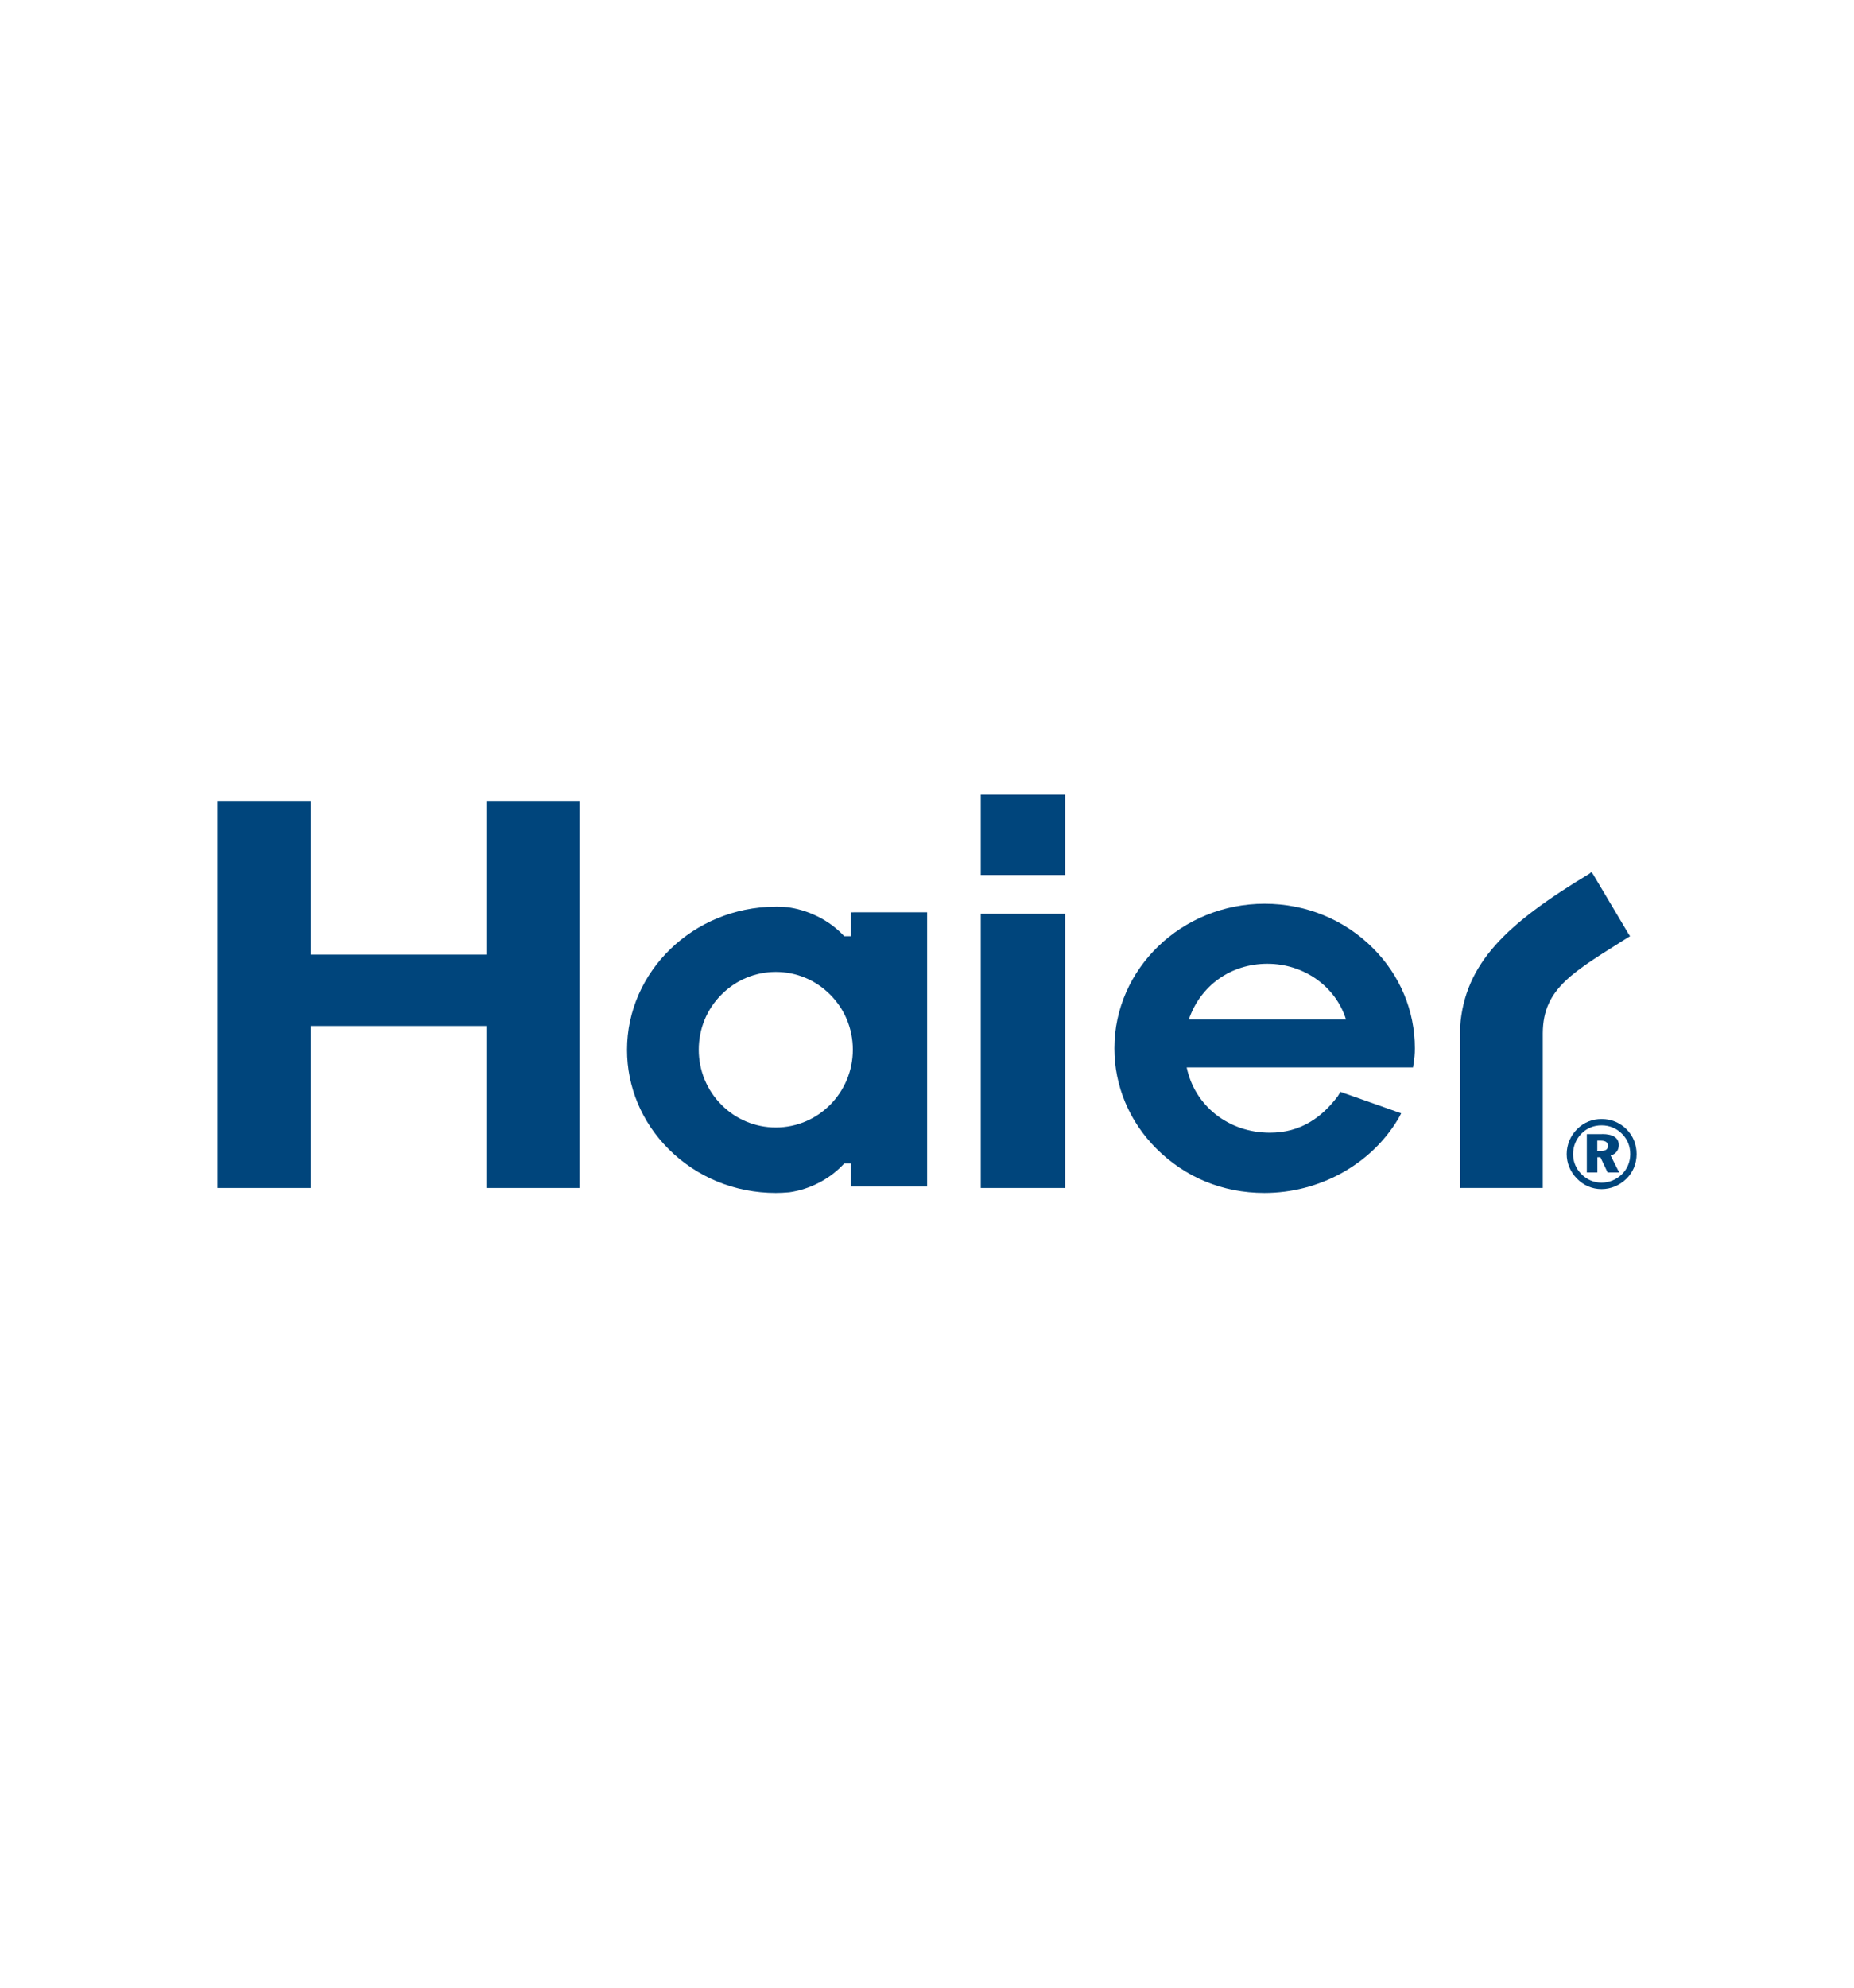 <?xml version="1.0" encoding="utf-8"?>
<!-- Generator: Adobe Illustrator 25.1.0, SVG Export Plug-In . SVG Version: 6.00 Build 0)  -->
<svg version="1.0" id="Layer_1" xmlns="http://www.w3.org/2000/svg" xmlns:xlink="http://www.w3.org/1999/xlink" x="0px" y="0px"
	 viewBox="0 0 280 300" enable-background="new 0 0 280 300" xml:space="preserve">
<path id="path946" display="none" fill="#FFFFFF" d="M-480.58-97.42c0-113.25,0-226.49,0-339.75c160.19,0,320.39,0,480.58,0
	C0-323.91,0-210.67,0-97.42C-160.19-97.42-320.39-97.42-480.58-97.42z"/>
<g>
	<polygon fill="#00457C" points="148.49,137.92 148.12,137.92 148.12,138.29 148.12,178.93 148.12,179.3 148.49,179.3 160.49,179.3 
		160.86,179.3 160.86,178.93 160.86,138.29 160.86,137.92 160.49,137.92 	"/>
	<polygon fill="#00457C" points="148.49,119.95 148.12,119.95 148.12,120.31 148.12,131.69 148.12,132.06 148.49,132.06 
		160.49,132.06 160.86,132.06 160.86,131.69 160.86,120.31 160.86,119.95 160.49,119.95 	"/>
	<polygon fill="#00457C" points="117.01,179.3 117.01,179.3 117.01,179.3 	"/>
	<path fill="#00457C" d="M128.88,137.7h-0.37v0.37v3.23h-1.01c-0.05-0.06-0.11-0.12-0.17-0.18c-2.7-2.82-6.34-4.05-8.91-4.24
		c-0.48-0.03-0.86-0.04-1.22-0.04c-0.09,0-0.13,0-0.16,0.01l0,0c-0.01,0-0.02,0-0.03,0l0,0l0,0l0,0
		c-12.3,0.08-22.31,9.77-22.31,21.6c0,5.61,2.23,10.93,6.27,14.97c4.28,4.28,10.04,6.63,16.2,6.63c0.61,0,1.26-0.03,2.04-0.1
		c1.16-0.15,5.12-0.9,8.29-4.34h1.01v3.1v0.37h0.37h10.77h0.37v-0.37v-40.65v-0.37h-0.37H128.88z M128.8,158.43
		c0,6.47-5.21,11.74-11.63,11.74c-3.08,0-5.99-1.2-8.19-3.4c-2.22-2.22-3.45-5.18-3.45-8.34c0-3.16,1.22-6.12,3.45-8.34
		c2.19-2.19,5.1-3.4,8.19-3.4c3.09,0,5.99,1.21,8.18,3.4C127.58,152.31,128.8,155.27,128.8,158.43z M117.03,137.21L117.03,137.21
		L117.03,137.21L117.03,137.21L117.03,137.21z"/>
	<path fill="#00457C" d="M245.95,140.95l-5.38-9.04l-0.24-0.29l-0.28,0.24c-12.53,7.56-18.84,13.5-19.54,23.12v24.13v0.19h0.38
		h11.74h0.37v-0.19v-23.17c0.04-6.83,4.64-9.25,12.91-14.48l0.27-0.16L245.95,140.95z"/>
	<path fill="#00457C" d="M213.4,161.11l0.08-0.54c0.13-0.85,0.2-1.4,0.2-2.34c0-5.68-2.24-11.05-6.33-15.13
		c-4.32-4.32-10.13-6.7-16.36-6.7c-12.52,0-22.69,9.79-22.69,21.83c0,5.66,2.25,11.04,6.33,15.12c4.32,4.32,9.98,6.7,16.33,6.7
		c8.29,0,16.01-4.27,20.1-11.01c0.2-0.33,0.39-0.67,0.55-1.01l-9.18-3.24c-0.13,0.23-0.26,0.47-0.41,0.69
		c-2.43,3.2-5.6,5.48-10.24,5.48c-6.3,0-11.37-4.12-12.56-9.85H213.4z M191.41,145.46c5.54,0,10.32,3.44,11.87,8.41h-23.74
		C181.3,148.75,185.87,145.46,191.41,145.46z"/>
	<polygon fill="#00457C" points="73.45,120.88 73.45,144.08 46.93,144.08 46.93,120.88 32.84,120.88 32.84,179.3 46.93,179.3 
		46.93,154.85 73.45,154.85 73.45,179.3 87.53,179.3 87.53,120.88 	"/>
	<path fill="#00457C" d="M245.69,170.48c0.97,0.99,1.48,2.29,1.48,3.7c0,1.46-0.55,2.78-1.56,3.75c-1.04,1-2.36,1.54-3.73,1.54
		c-1.42,0-2.74-0.56-3.75-1.61c-0.98-1.01-1.52-2.3-1.52-3.68c0-1.41,0.56-2.77,1.61-3.8c0.98-0.97,2.24-1.49,3.67-1.49
		C243.34,168.89,244.67,169.44,245.69,170.48z M238.87,171.06c-0.85,0.85-1.3,1.96-1.3,3.12c0,1.13,0.42,2.17,1.23,3
		c0.83,0.86,1.92,1.32,3.07,1.32c1.13,0,2.22-0.44,3.06-1.25c0.83-0.8,1.28-1.88,1.28-3.07c0-1.16-0.42-2.22-1.22-3.03
		c-0.84-0.86-1.92-1.3-3.1-1.3C240.72,169.84,239.69,170.26,238.87,171.06z M241.97,171.16c1.67,0,2.51,0.59,2.51,1.68
		c0,0.75-0.45,1.34-1.23,1.57l1.29,2.55h-1.75l-1.09-2.3h-0.46v2.3h-1.59v-5.79H241.97z M241.24,173.71h0.56
		c0.69,0,1.04-0.25,1.04-0.75c0-0.56-0.36-0.8-1.13-0.8h-0.48V173.71z"/>
</g>
</svg>
